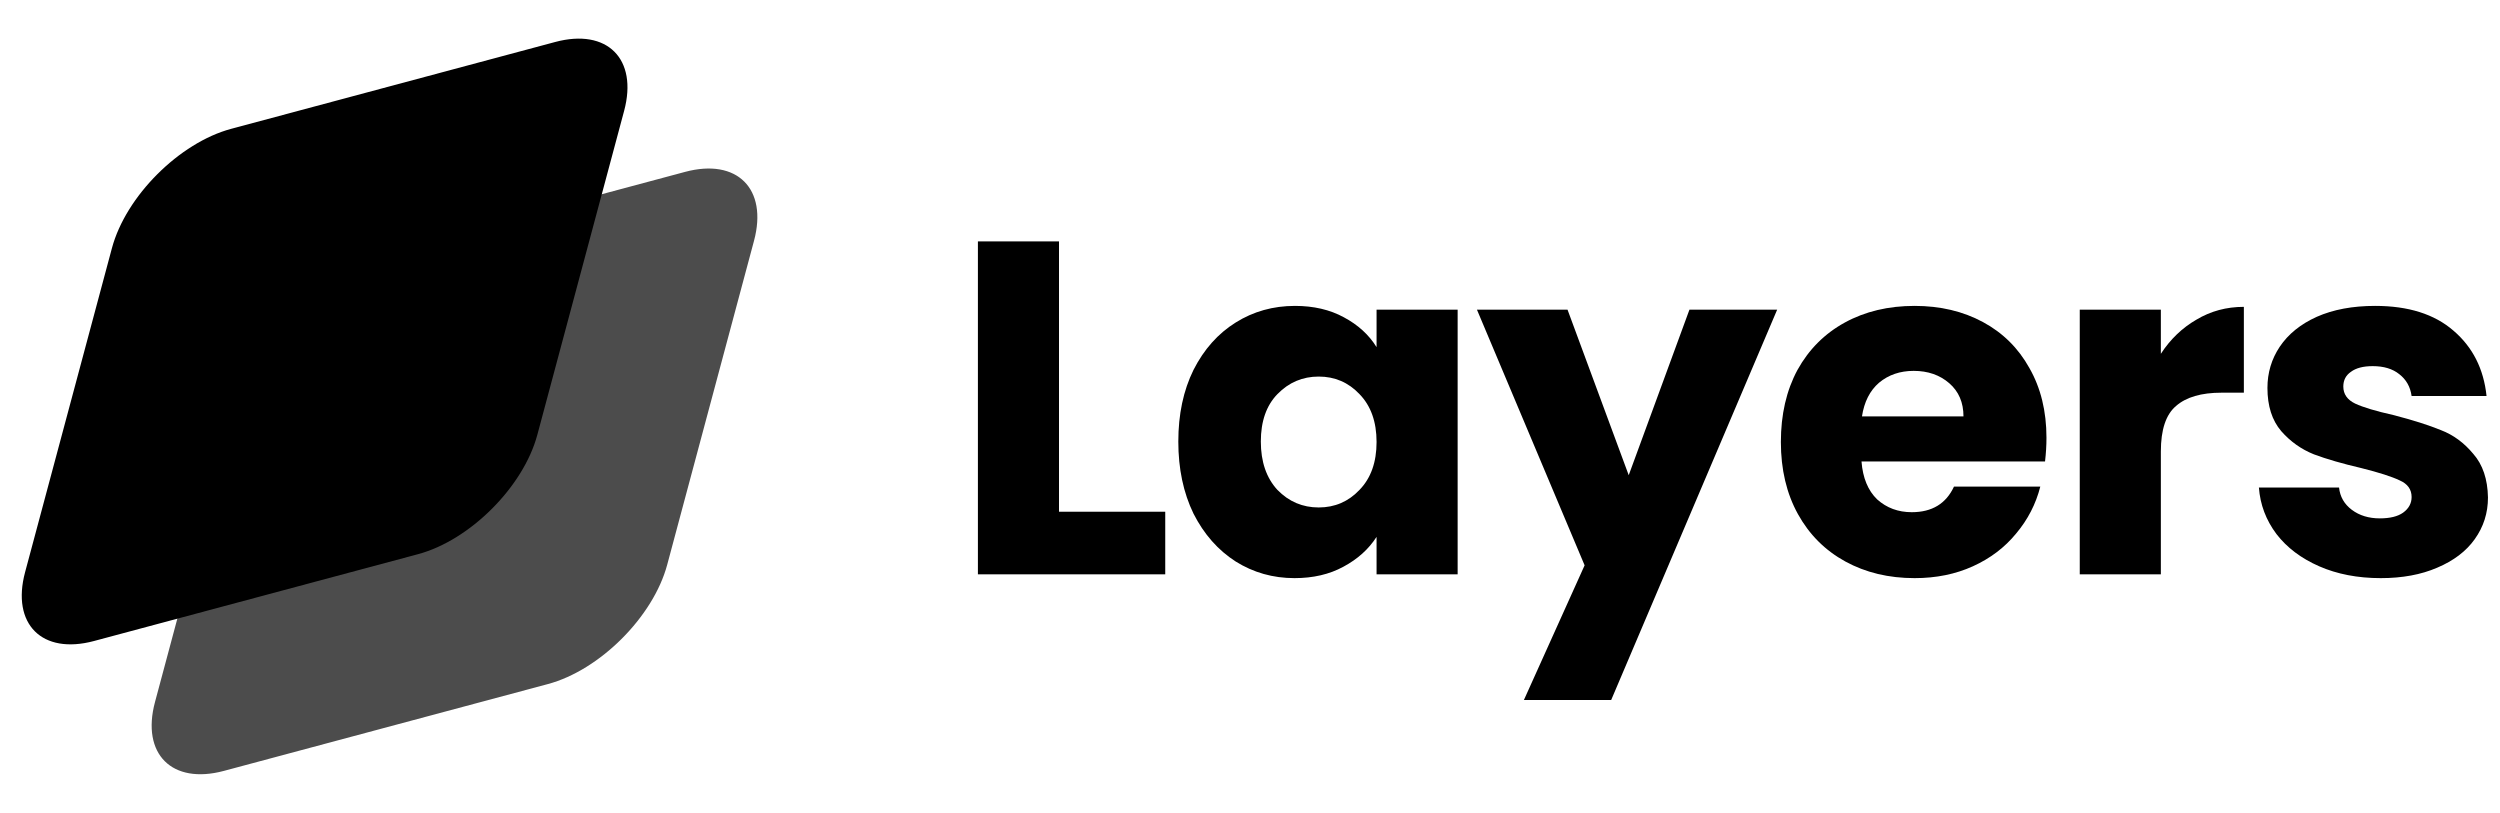 <svg width="123" height="40" viewBox="0 0 123 40" fill="none" xmlns="http://www.w3.org/2000/svg">
<path opacity="0.7" d="M11.898 18.598C12.583 16.041 15.211 13.413 17.768 12.728L33.709 8.456C36.266 7.771 37.783 9.288 37.098 11.845L32.826 27.786C32.141 30.343 29.513 32.971 26.956 33.656L11.015 37.928C8.458 38.613 6.941 37.096 7.626 34.539L11.898 18.598Z" fill="black"/>
<path d="M5.507 12.208C6.193 9.651 8.821 7.023 11.378 6.337L27.319 2.065C29.875 1.38 31.393 2.898 30.707 5.454L26.436 21.395C25.75 23.952 23.122 26.58 20.565 27.266L4.624 31.538C2.067 32.223 0.55 30.706 1.235 28.149L5.507 12.208Z" fill="black"/>
<path d="M52.103 25.177H57.33V28.257H48.113V11.877H52.103V25.177Z" fill="black"/>
<path d="M57.973 21.724C57.973 20.386 58.222 19.211 58.72 18.2C59.233 17.189 59.925 16.411 60.797 15.867C61.668 15.322 62.64 15.05 63.713 15.05C64.631 15.05 65.432 15.237 66.117 15.61C66.817 15.984 67.353 16.474 67.727 17.08V15.237H71.716V28.257H67.727V26.414C67.338 27.02 66.793 27.51 66.093 27.884C65.409 28.257 64.608 28.444 63.69 28.444C62.632 28.444 61.668 28.171 60.797 27.627C59.925 27.067 59.233 26.281 58.72 25.27C58.222 24.244 57.973 23.061 57.973 21.724ZM67.727 21.747C67.727 20.751 67.447 19.966 66.886 19.39C66.342 18.815 65.673 18.527 64.88 18.527C64.087 18.527 63.41 18.815 62.85 19.39C62.305 19.95 62.033 20.728 62.033 21.724C62.033 22.719 62.305 23.512 62.85 24.104C63.41 24.679 64.087 24.967 64.88 24.967C65.673 24.967 66.342 24.679 66.886 24.104C67.447 23.528 67.727 22.742 67.727 21.747Z" fill="black"/>
<path d="M87.436 15.237L79.27 34.44H74.976L77.963 27.814L72.666 15.237H77.123L80.133 23.38L83.12 15.237H87.436Z" fill="black"/>
<path d="M100.686 21.537C100.686 21.91 100.663 22.299 100.616 22.704H91.586C91.648 23.512 91.905 24.135 92.356 24.57C92.823 24.99 93.39 25.2 94.059 25.2C95.055 25.2 95.747 24.78 96.136 23.94H100.383C100.165 24.796 99.768 25.566 99.193 26.25C98.633 26.935 97.925 27.471 97.069 27.86C96.214 28.249 95.257 28.444 94.199 28.444C92.924 28.444 91.788 28.171 90.793 27.627C89.797 27.082 89.019 26.305 88.459 25.294C87.899 24.282 87.619 23.1 87.619 21.747C87.619 20.394 87.891 19.211 88.436 18.2C88.996 17.189 89.774 16.411 90.769 15.867C91.765 15.322 92.908 15.05 94.199 15.05C95.459 15.05 96.579 15.315 97.559 15.844C98.539 16.372 99.302 17.127 99.846 18.107C100.406 19.087 100.686 20.23 100.686 21.537ZM96.603 20.487C96.603 19.802 96.369 19.258 95.903 18.854C95.436 18.449 94.853 18.247 94.153 18.247C93.484 18.247 92.916 18.441 92.449 18.83C91.998 19.219 91.718 19.771 91.609 20.487H96.603Z" fill="black"/>
<path d="M106.314 17.407C106.781 16.691 107.364 16.131 108.064 15.727C108.764 15.307 109.542 15.097 110.398 15.097V19.32H109.301C108.305 19.32 107.559 19.538 107.061 19.974C106.563 20.394 106.314 21.14 106.314 22.214V28.257H102.324V15.237H106.314V17.407Z" fill="black"/>
<path d="M117.135 28.444C115.999 28.444 114.988 28.249 114.101 27.86C113.215 27.471 112.515 26.942 112.001 26.274C111.488 25.589 111.2 24.827 111.138 23.987H115.081C115.128 24.438 115.338 24.804 115.711 25.084C116.085 25.364 116.544 25.504 117.088 25.504C117.586 25.504 117.967 25.41 118.231 25.224C118.511 25.021 118.651 24.765 118.651 24.454C118.651 24.08 118.457 23.808 118.068 23.637C117.679 23.45 117.049 23.248 116.178 23.03C115.245 22.812 114.467 22.587 113.845 22.354C113.222 22.105 112.686 21.724 112.235 21.21C111.784 20.681 111.558 19.974 111.558 19.087C111.558 18.34 111.76 17.664 112.165 17.057C112.585 16.435 113.191 15.945 113.985 15.587C114.794 15.229 115.75 15.05 116.855 15.05C118.488 15.05 119.771 15.455 120.705 16.264C121.654 17.073 122.198 18.146 122.338 19.484H118.651C118.589 19.032 118.387 18.675 118.045 18.41C117.718 18.146 117.282 18.014 116.738 18.014C116.271 18.014 115.914 18.107 115.665 18.294C115.416 18.465 115.291 18.706 115.291 19.017C115.291 19.39 115.486 19.67 115.875 19.857C116.279 20.044 116.901 20.23 117.741 20.417C118.706 20.666 119.491 20.915 120.098 21.164C120.705 21.397 121.234 21.786 121.685 22.33C122.151 22.859 122.392 23.575 122.408 24.477C122.408 25.239 122.19 25.924 121.755 26.53C121.335 27.121 120.72 27.588 119.911 27.93C119.118 28.273 118.192 28.444 117.135 28.444Z" fill="black"/>
</svg>
